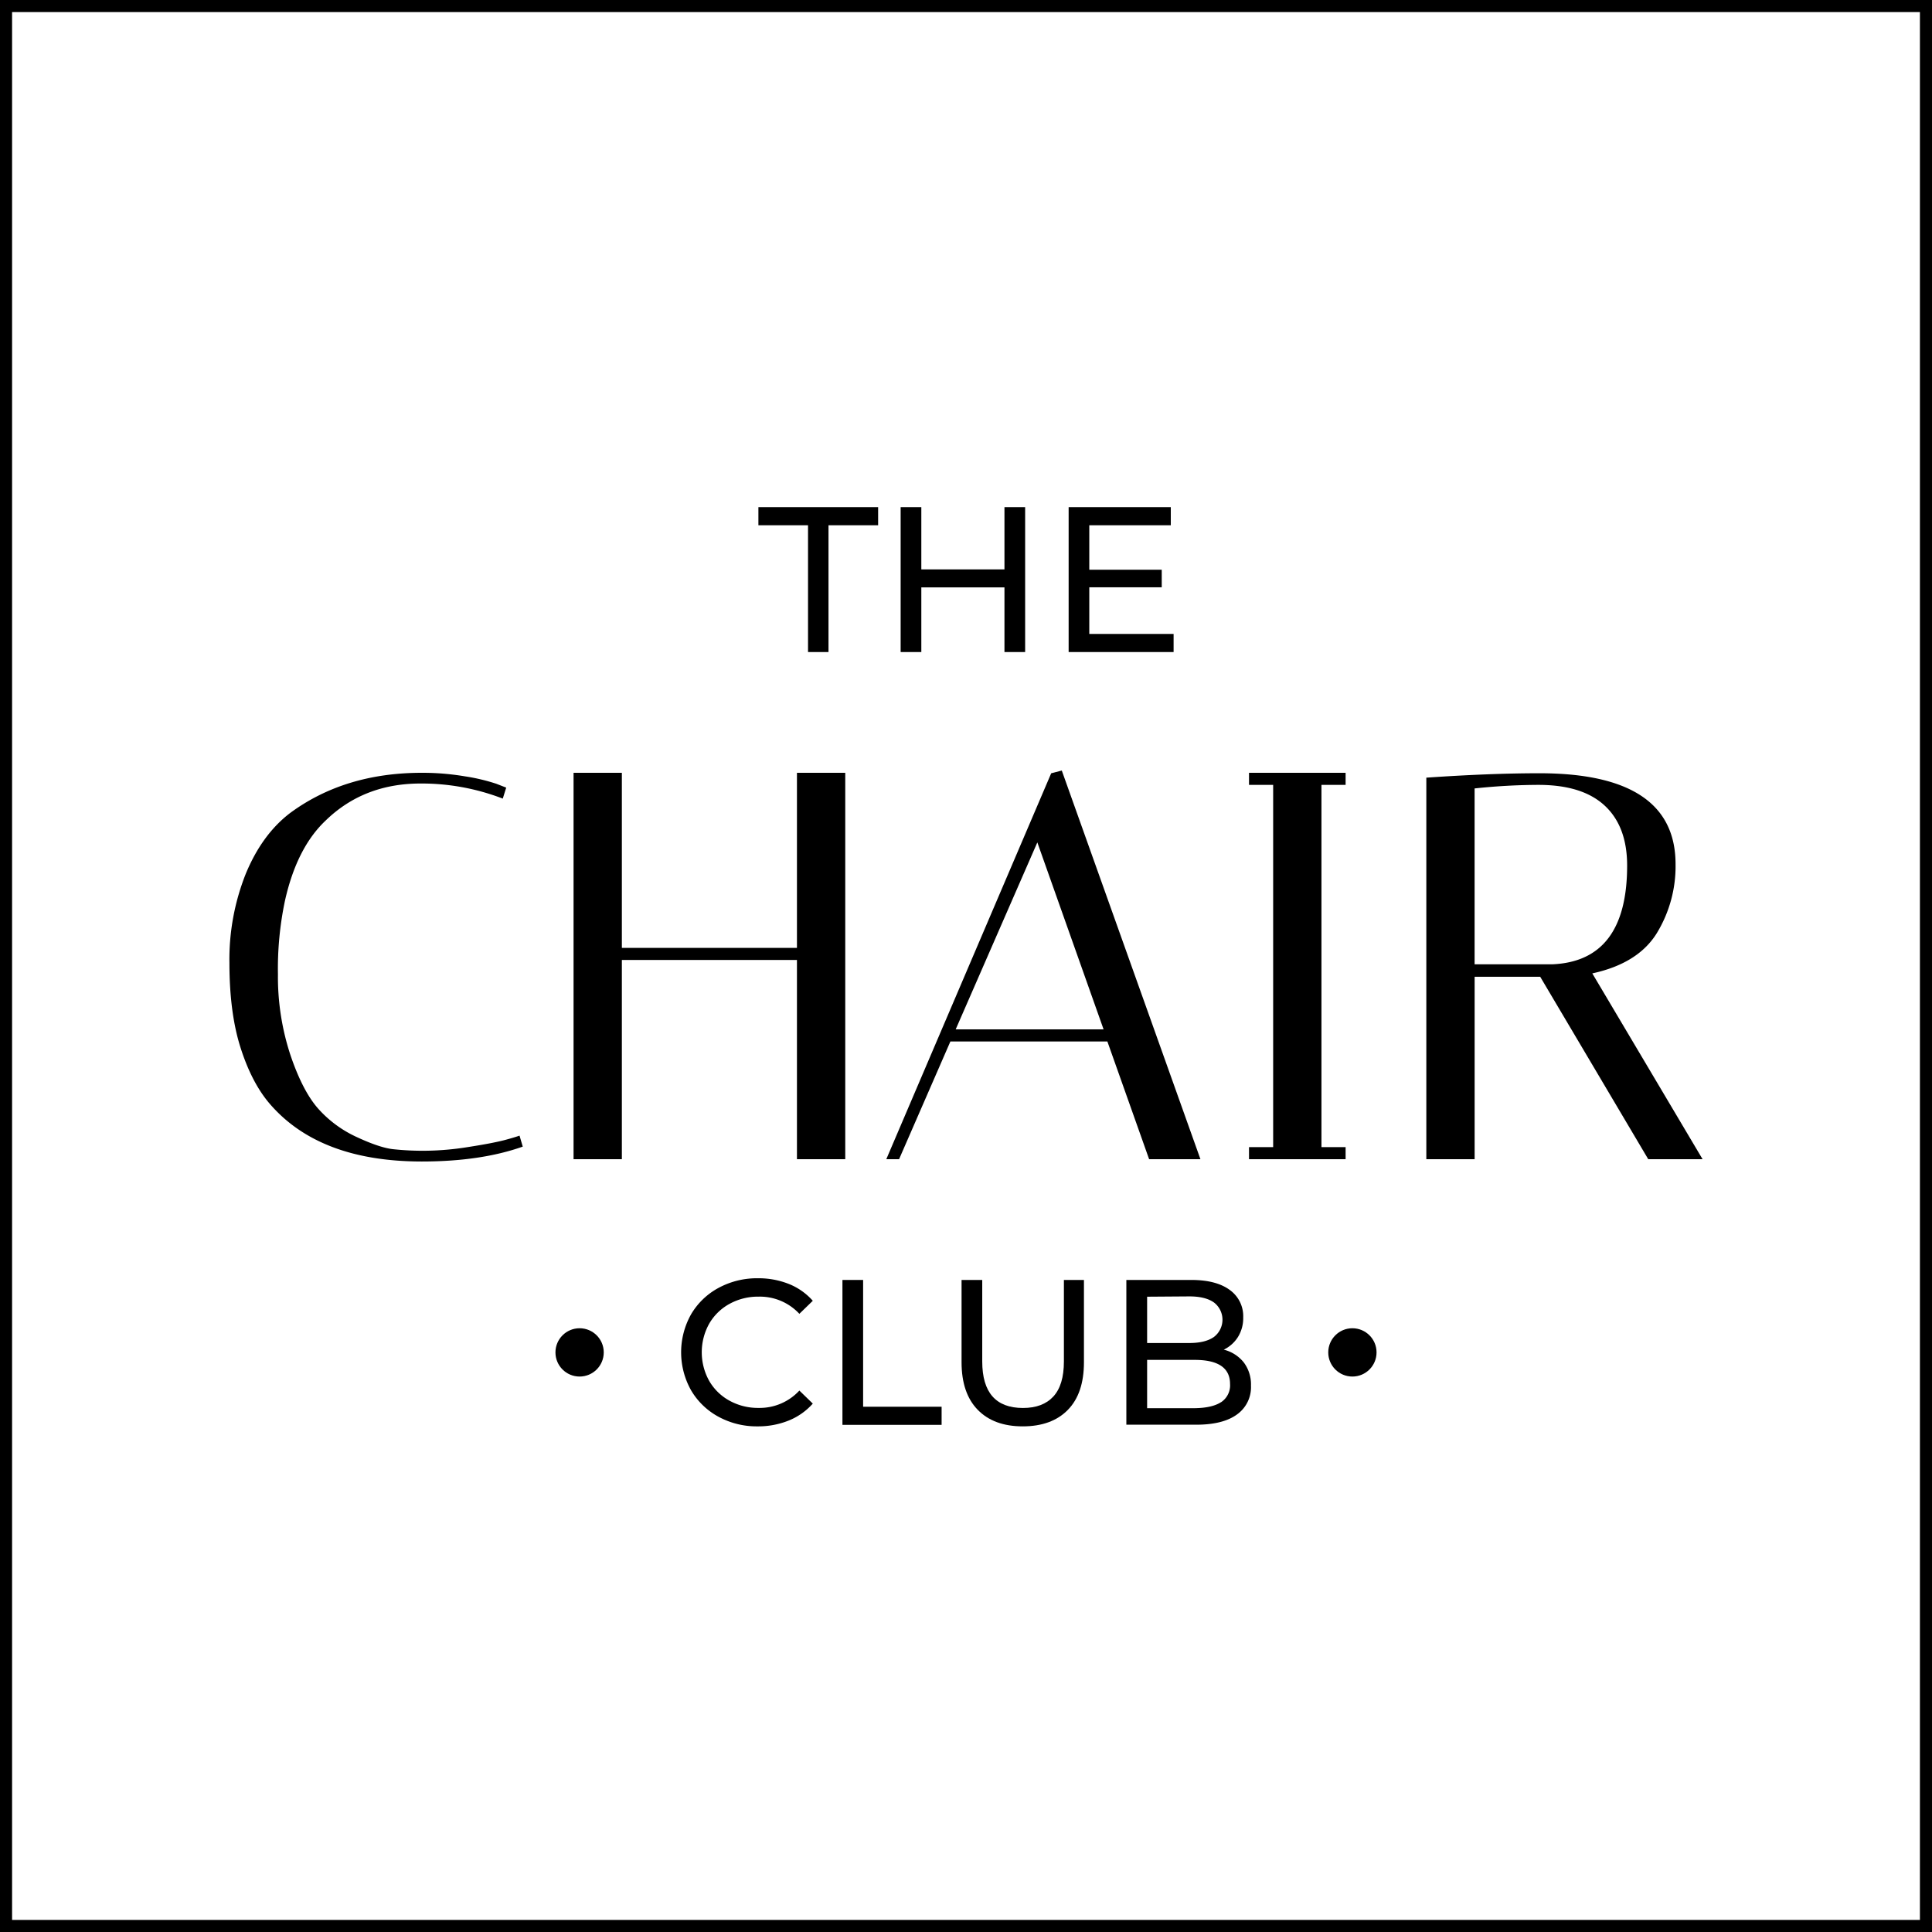 <svg xmlns="http://www.w3.org/2000/svg" viewBox="0 0 640 640"><title>logo-tcc</title><path d="M267.67,174H251.23v-6h39.66v6H274.45v42h-6.78Z"/><path d="M339.59,168v48h-6.85V194.58H305.2V216h-6.85V168h6.85v20.62h27.54V168Z"/><path d="M388.77,210v6H354V168h33.84v6h-27v14.73h24v5.82h-24V210Z"/><path d="M238,469.31a23.42,23.42,0,0,1-9.08-8.77,25.67,25.67,0,0,1,0-25.14,23.37,23.37,0,0,1,9.11-8.77,26.67,26.67,0,0,1,13-3.19,27.17,27.17,0,0,1,10.27,1.88,21,21,0,0,1,7.95,5.58l-4.45,4.32a17.87,17.87,0,0,0-13.49-5.69,19.56,19.56,0,0,0-9.66,2.4,17.39,17.39,0,0,0-6.75,6.61,19.45,19.45,0,0,0,0,18.84,17.38,17.38,0,0,0,6.75,6.61,19.53,19.53,0,0,0,9.66,2.4,17.9,17.9,0,0,0,13.49-5.75l4.45,4.32a21.33,21.33,0,0,1-8,5.62A27,27,0,0,1,251,472.5,26.47,26.47,0,0,1,238,469.31Z"/><path d="M279.07,424h6.85v42h26v6H279.07Z"/><path d="M323.87,467q-5.34-5.48-5.34-15.75V424h6.85v27q0,15.41,13.49,15.41,6.58,0,10.07-3.8T352.43,451V424h6.64v27.26q0,10.34-5.34,15.79T338.8,472.5Q329.21,472.5,323.87,467Z"/><path d="M412,451.3a12.09,12.09,0,0,1,2.4,7.71,11.08,11.08,0,0,1-4.69,9.59Q405,472,396,471.95H373.12V424h21.51q8.22,0,12.71,3.29a10.67,10.67,0,0,1,4.49,9.11,11.85,11.85,0,0,1-1.75,6.51,11.38,11.38,0,0,1-4.69,4.18A12.3,12.3,0,0,1,412,451.3Zm-32-21.75v15.34h14q5.27,0,8.12-2a7.18,7.18,0,0,0,0-11.44q-2.84-2-8.12-2Zm24.52,34.93a6.67,6.67,0,0,0,2.95-6q0-8-11.71-8H380v16h15.75Q401.55,466.4,404.49,464.48Z"/><circle cx="192" cy="448" r="8"/><circle cx="448" cy="448" r="8"/><path d="M636,4V636H4V4H636m4-4H0V640H640V0Z"/><polygon points="445.75 260 445.75 256 413.75 256 413.75 260 421.75 260 421.75 380 413.75 380 413.75 384 445.75 384 445.75 380 437.75 380 437.75 260 445.75 260"/><path d="M351.73,255.25l-3.51.91L293.6,384h4.23l17-39h52l13.83,39h17ZM365.58,341h-49l27.05-61.94Z"/><path d="M546,384h18l-36.53-61.55q15.16-3.29,21.37-13.33a42.54,42.54,0,0,0,6.21-22.83q0-30.14-45.12-30.14-16.26,0-37.44,1.46V384h16V323.56h21.72Zm-14.39-117.1q7.4,6.9,7.4,19.84,0,31.68-24.83,32.7h-25.7V261.18A204.55,204.55,0,0,1,509.61,260Q524.23,260,531.63,266.92Z"/><path d="M172.1,376.19c-1.52.57-4.88,1.46-4.88,1.46q-4.09,1.07-12.08,2.31a93.88,93.88,0,0,1-14.3,1.24,92.22,92.22,0,0,1-10.75-.53q-4.44-.53-11.9-4a38.62,38.62,0,0,1-12.7-9.32q-5.24-5.86-9.33-18a82.91,82.91,0,0,1-4.09-26.56,109.42,109.42,0,0,1,2.31-24.34q3.91-17.59,13.5-26.64,12.61-12.26,31.44-12.26a74.76,74.76,0,0,1,27.23,5l1.14-3.64-3.29-1.28A63.39,63.39,0,0,0,154,257.17,84.5,84.5,0,0,0,139.74,256q-25.57,0-43.65,13.33-9.32,7.12-14.7,20.18A76.7,76.7,0,0,0,76,319q0,16.44,3.65,27.95t9.5,18.45q16.44,19.36,50.59,19.36,19.54,0,33.43-4.93Z"/><polygon points="264 256 264 314 206 314 206 256 190 256 190 384 206 384 206 318 264 318 264 384 280 384 280 256 264 256"/></svg>